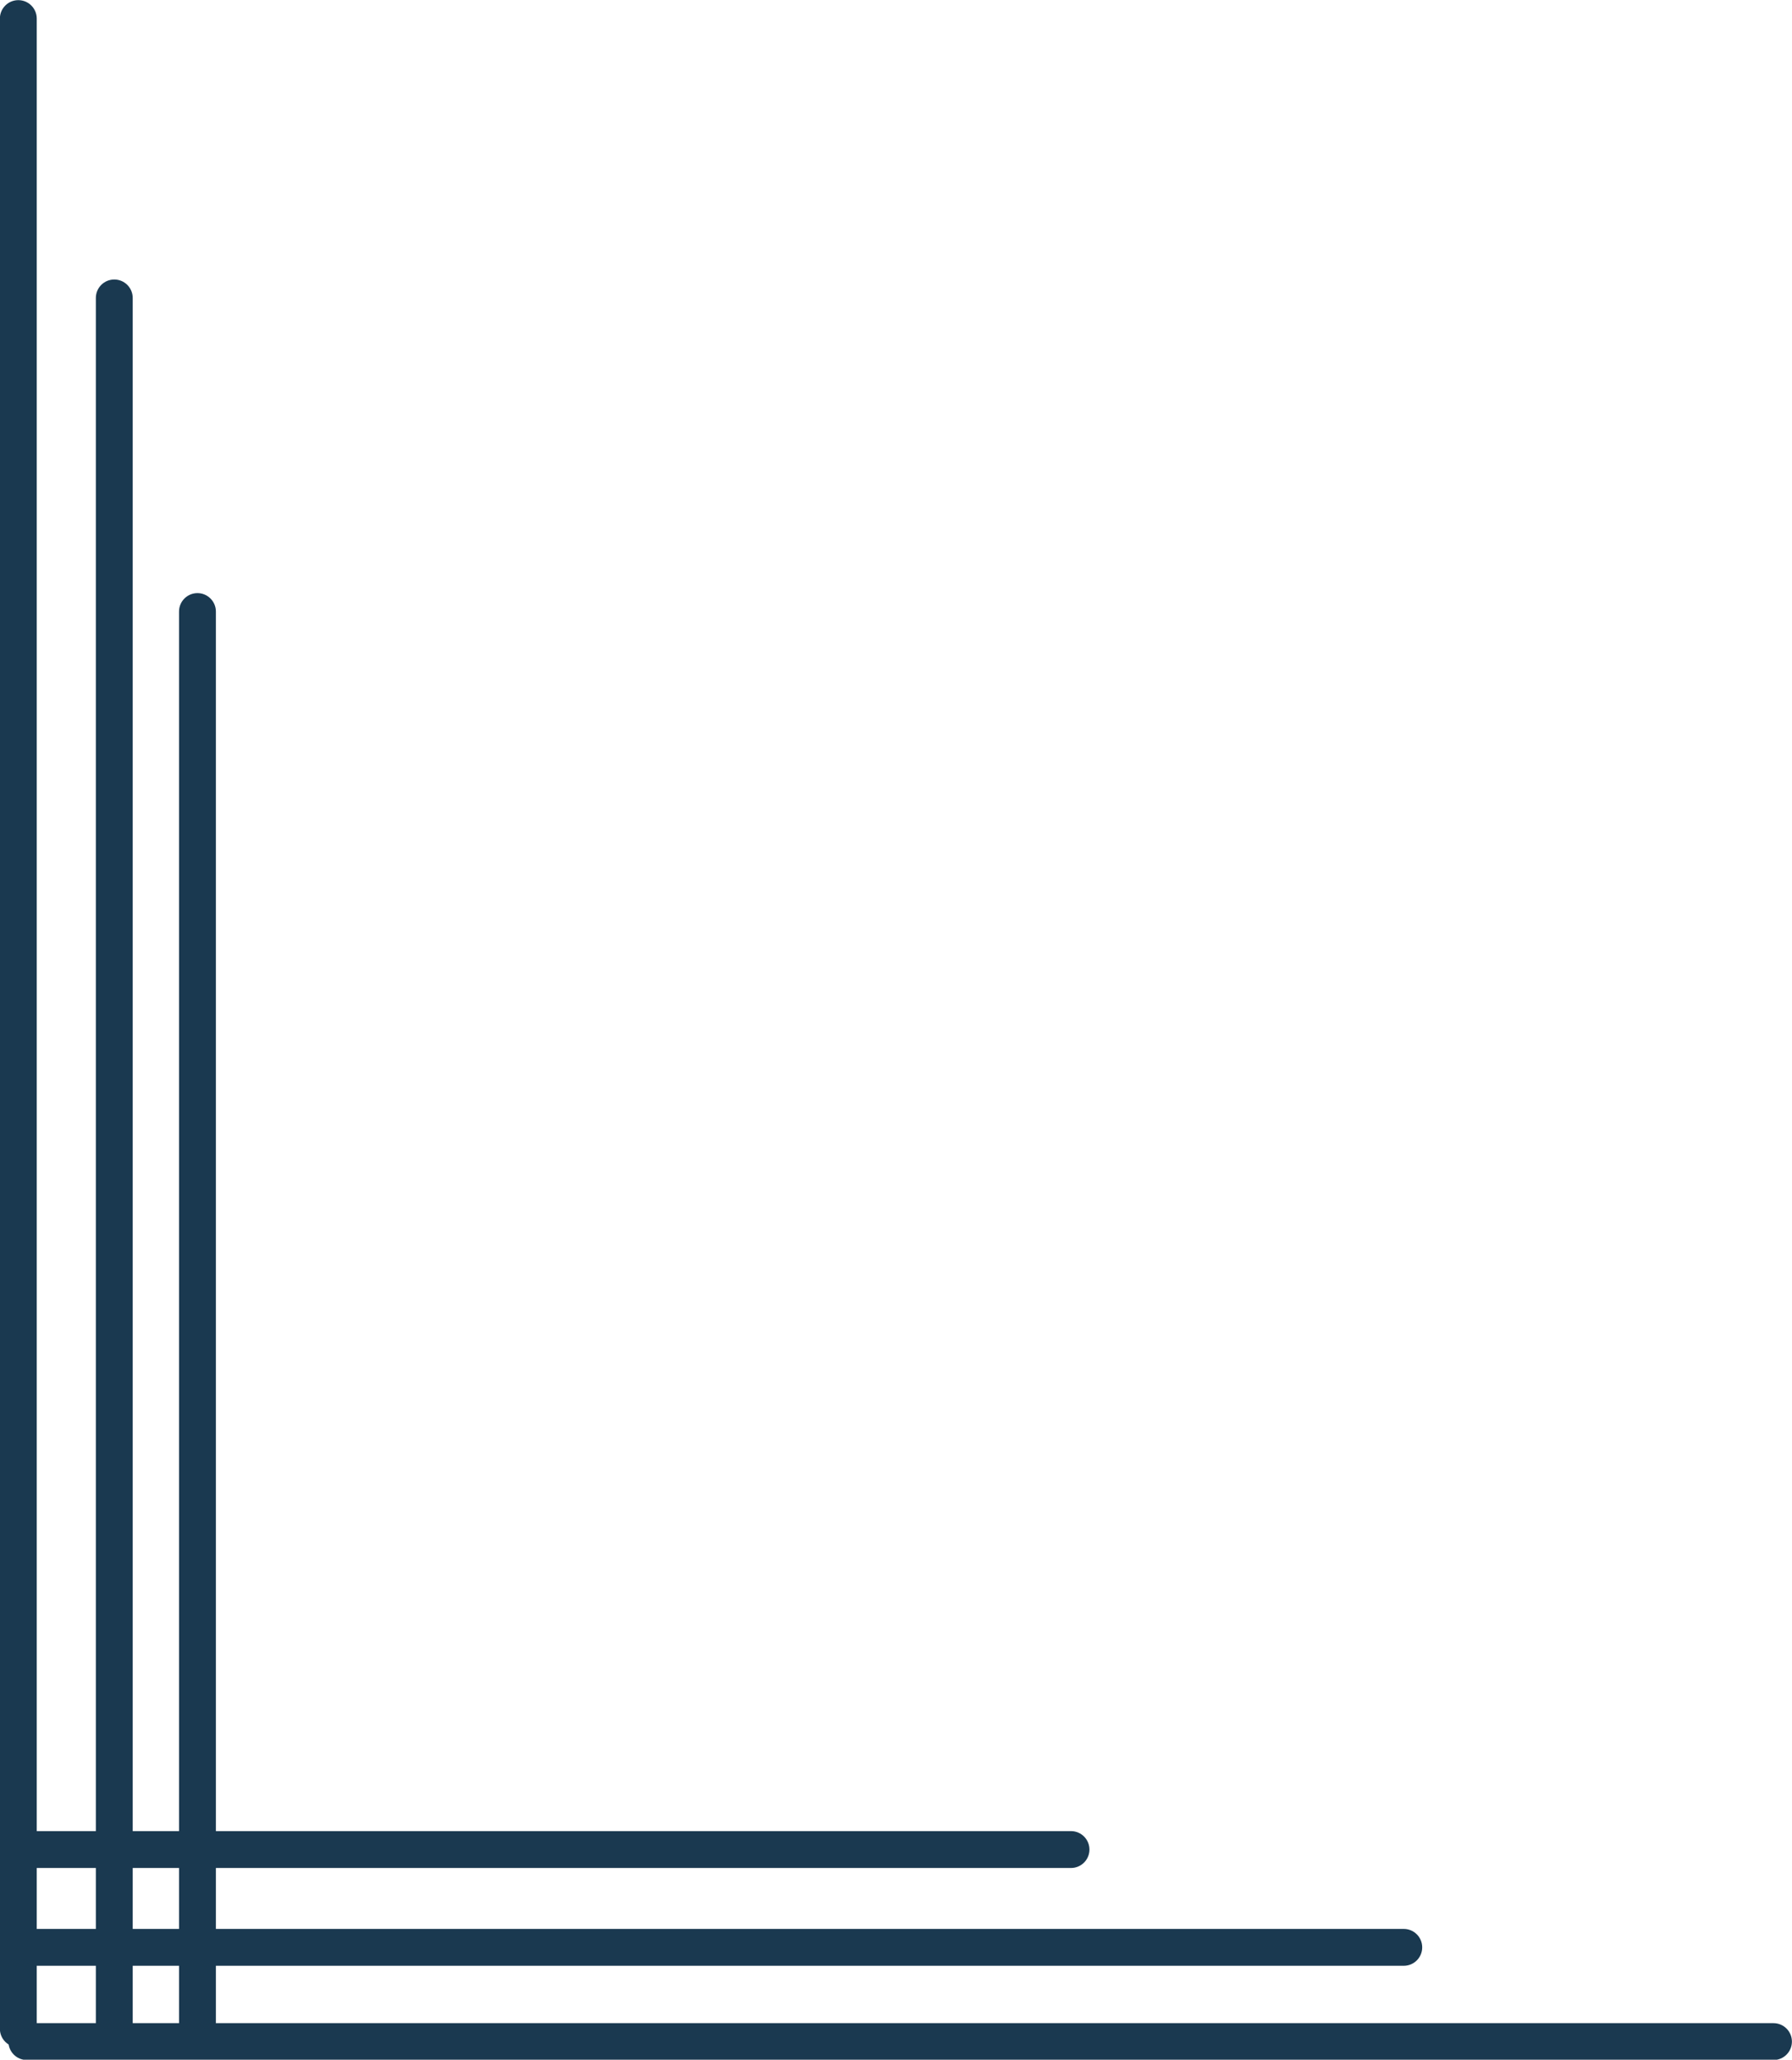 <?xml version="1.0" encoding="UTF-8" standalone="no"?><svg xmlns="http://www.w3.org/2000/svg" xmlns:xlink="http://www.w3.org/1999/xlink" fill="#1a3950" height="373.9" preserveAspectRatio="xMidYMid meet" version="1" viewBox="168.0 466.5 325.4 373.9" width="325.4" zoomAndPan="magnify"><g><g id="change1_3"><path d="M174.672,469.872L174.672,469.872L174.672,834.786C174.672,836.634,173.173,838.132,171.325,838.132C169.477,838.132,167.979,836.634,167.979,834.786L167.979,834.786L167.979,469.872C167.979,468.024,169.477,466.526,171.325,466.526C173.173,466.526,174.672,468.024,174.672,469.872 Z"/></g><g id="change1_4"><path d="M185.406,834.784L185.406,834.784L185.406,520.584C185.406,518.736,186.904,517.238,188.752,517.238C190.6,517.238,192.098,518.736,192.098,520.584L192.098,520.584L192.098,834.784C192.098,836.632,190.6,838.13,188.752,838.13C186.904,838.13,185.406,836.632,185.406,834.784 Z"/></g><g id="change1_5"><path d="M200.509,833.622L200.509,833.622L200.509,577.514C200.509,575.666,202.007,574.168,203.855,574.168C205.703,574.168,207.201,575.666,207.201,577.514L207.201,577.514L207.201,833.622C207.201,835.47,205.703,836.968,203.855,836.968C202.007,836.968,200.509,835.47,200.509,833.622 Z"/></g><g id="change1_1"><path d="M172.875,833.762L172.875,833.762L490.04,833.763C491.888,833.763,493.386,835.261,493.386,837.109C493.386,838.957,491.888,840.455,490.04,840.455L490.04,840.455L172.875,840.455C171.026,840.455,169.528,838.957,169.528,837.109C169.528,835.26,171.026,833.762,172.875,833.762 Z"/></g><g id="change1_6"><path d="M174.841,816.655L174.841,816.655L422.905,816.656C424.753,816.656,426.251,818.154,426.251,820.002C426.251,821.85,424.753,823.348,422.905,823.348L422.905,823.348L174.841,823.348C172.993,823.348,171.495,821.85,171.495,820.001C171.495,818.153,172.993,816.655,174.841,816.655 Z"/></g><g id="change1_2"><path d="M174.361,798.901L174.361,798.901L362.48,798.901C364.328,798.901,365.826,800.399,365.826,802.247C365.826,804.095,364.328,805.593,362.48,805.593L362.48,805.593L174.361,805.593C172.513,805.593,171.015,804.095,171.015,802.247C171.015,800.399,172.513,798.901,174.361,798.901 Z"/></g></g></svg>
